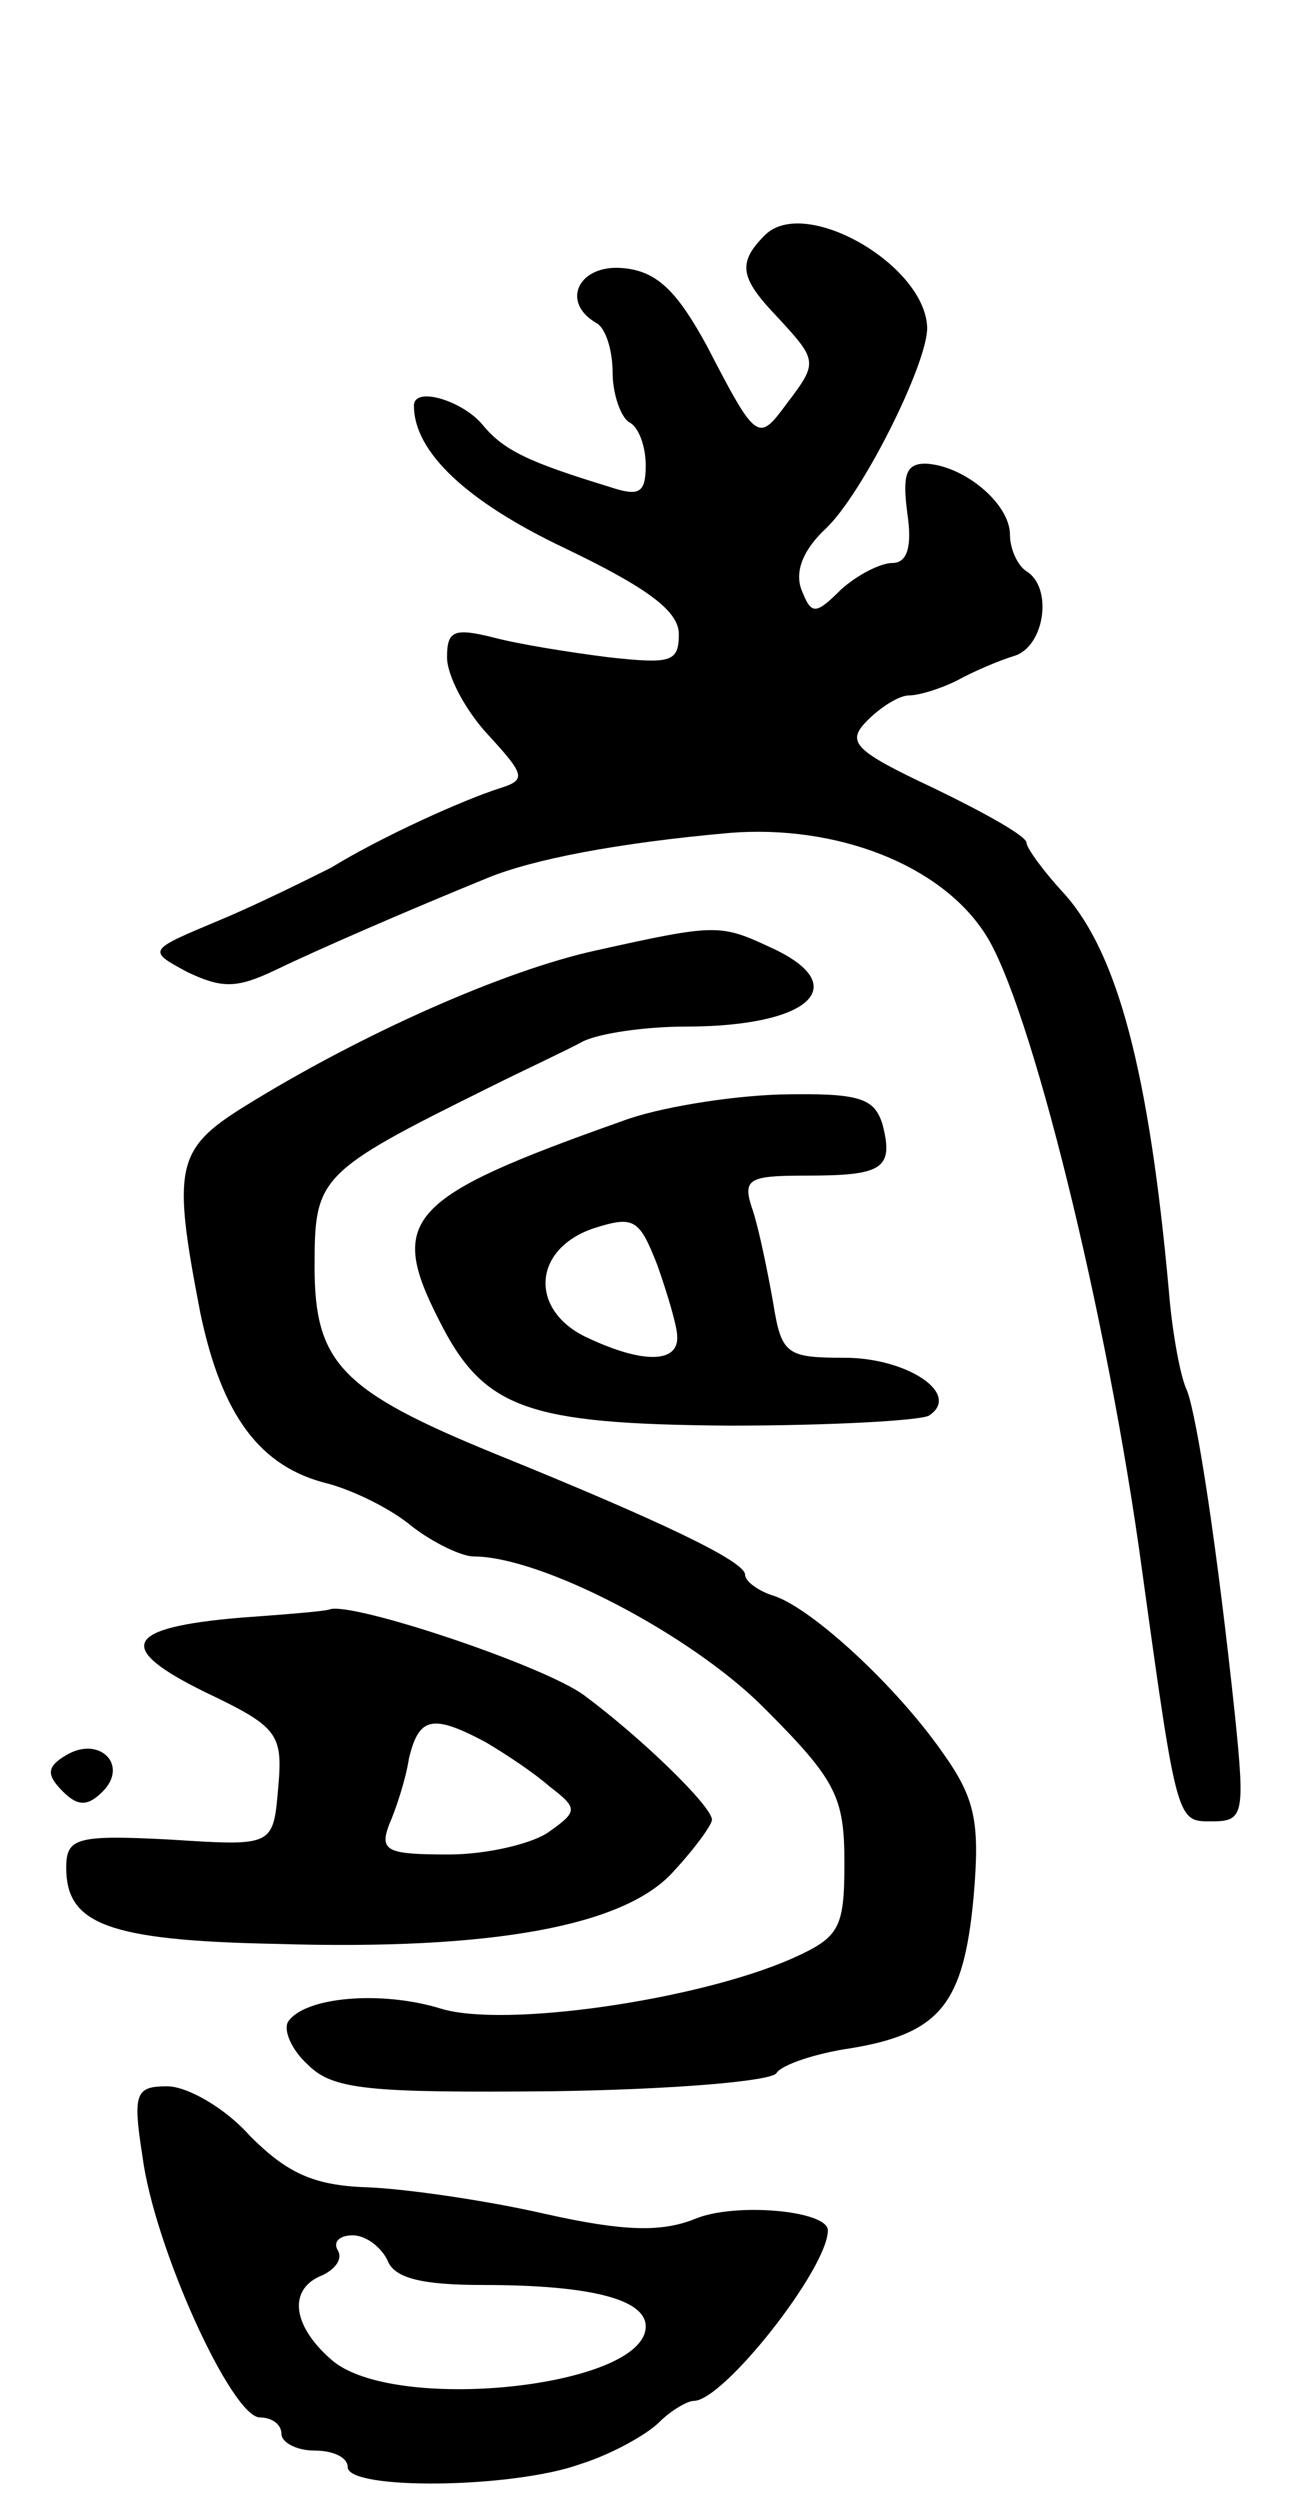 <svg version="1.0" xmlns="http://www.w3.org/2000/svg" width="79" height="151" viewBox="0 0 79 151" ><g transform="translate(0,151) scale(0.1,-0.1)" ><path d="M462 1368 c-17 -17 -15 -26 8 -50 24 -26 24 -27 5 -52 -17 -23 -18 -23 -48 35 -18 33 -30 45 -50 47 -27 3 -39 -20 -17 -33 6 -3 10 -17 10 -30 0 -13 5 -27 10 -30 6 -3 10 -15 10 -26 0 -17 -4 -19 -22 -13 -49 15 -64 22 -77 38 -12 14 -41 23 -41 11 0 -28 32 -58 91 -86 50 -24 69 -38 69 -52 0 -17 -5 -18 -42 -14 -24 3 -55 8 -70 12 -24 6 -28 4 -28 -12 0 -11 11 -32 25 -47 22 -24 23 -27 7 -32 -22 -7 -71 -29 -102 -48 -14 -7 -44 -22 -68 -32 -43 -18 -43 -18 -19 -31 21 -10 30 -10 53 1 27 13 80 36 129 56 27 11 78 21 146 27 64 5 127 -19 154 -61 27 -41 74 -230 95 -386 21 -152 21 -150 42 -150 19 0 20 4 14 63 -11 104 -23 181 -29 197 -4 8 -9 35 -11 60 -12 133 -31 204 -63 240 -13 14 -23 28 -23 31 0 4 -25 18 -56 33 -49 23 -53 28 -40 41 8 8 19 15 25 15 6 0 19 4 29 9 9 5 25 12 35 15 18 6 23 41 7 51 -5 3 -10 13 -10 22 0 19 -28 42 -51 43 -12 0 -14 -7 -11 -30 3 -20 0 -30 -9 -30 -7 0 -21 -7 -31 -16 -16 -16 -18 -15 -24 0 -4 11 1 24 15 37 22 21 61 99 61 121 -1 38 -74 80 -98 56z"/><path d="M360 936 c-55 -12 -141 -50 -212 -94 -42 -26 -44 -37 -27 -125 13 -62 36 -93 77 -103 15 -4 38 -15 51 -26 13 -10 30 -18 37 -18 41 0 131 -47 175 -91 44 -44 49 -54 49 -94 0 -40 -3 -45 -32 -58 -57 -25 -174 -42 -212 -30 -36 11 -82 7 -92 -8 -3 -5 2 -17 12 -26 15 -15 36 -17 147 -16 72 1 133 6 136 11 3 5 24 12 45 15 54 9 68 27 74 91 4 46 1 60 -19 88 -28 40 -78 86 -101 94 -10 3 -18 9 -18 13 0 8 -50 32 -151 73 -93 38 -109 55 -109 113 0 54 2 57 105 108 22 11 48 23 57 28 10 5 38 9 62 9 76 0 102 25 51 48 -30 14 -33 14 -105 -2z"/><path d="M376 833 c-130 -46 -142 -59 -111 -120 27 -54 53 -63 175 -64 61 0 115 3 121 6 20 13 -13 35 -51 35 -35 0 -38 2 -43 33 -3 17 -8 42 -12 55 -7 20 -4 22 32 22 46 0 53 4 46 31 -5 16 -14 19 -62 18 -31 -1 -74 -8 -95 -16z m33 -130 c1 -16 -20 -17 -54 -1 -35 16 -34 53 3 66 25 8 28 6 39 -22 6 -17 12 -37 12 -43z"/><path d="M145 533 c-70 -6 -76 -18 -21 -45 44 -21 47 -25 44 -58 -3 -35 -3 -35 -65 -31 -57 3 -63 1 -63 -17 0 -34 25 -44 127 -46 131 -4 211 11 240 44 13 14 23 28 23 31 0 8 -42 49 -77 75 -24 18 -141 57 -154 52 -2 -1 -26 -3 -54 -5z m148 -75 c12 -7 30 -19 39 -27 17 -13 17 -15 0 -27 -9 -7 -37 -14 -61 -14 -37 0 -42 2 -36 18 4 9 10 27 12 40 6 25 14 27 46 10z"/><path d="M40 450 c-12 -7 -12 -12 -2 -22 9 -9 15 -9 24 0 16 16 -2 34 -22 22z"/><path d="M86 208 c7 -55 54 -158 71 -158 7 0 13 -4 13 -10 0 -5 9 -10 20 -10 11 0 20 -4 20 -10 0 -14 100 -13 141 2 19 6 40 18 47 25 7 7 17 13 21 13 18 0 81 80 81 103 0 12 -56 17 -80 7 -20 -8 -42 -8 -91 3 -35 8 -83 15 -107 16 -33 1 -49 9 -71 31 -15 17 -38 30 -50 30 -19 0 -21 -4 -15 -42z m148 -63 c4 -11 21 -15 58 -15 66 0 98 -9 98 -25 0 -37 -153 -53 -190 -20 -24 21 -26 43 -5 51 8 4 12 10 9 15 -3 5 1 9 9 9 8 0 17 -7 21 -15z"/></g></svg> 
